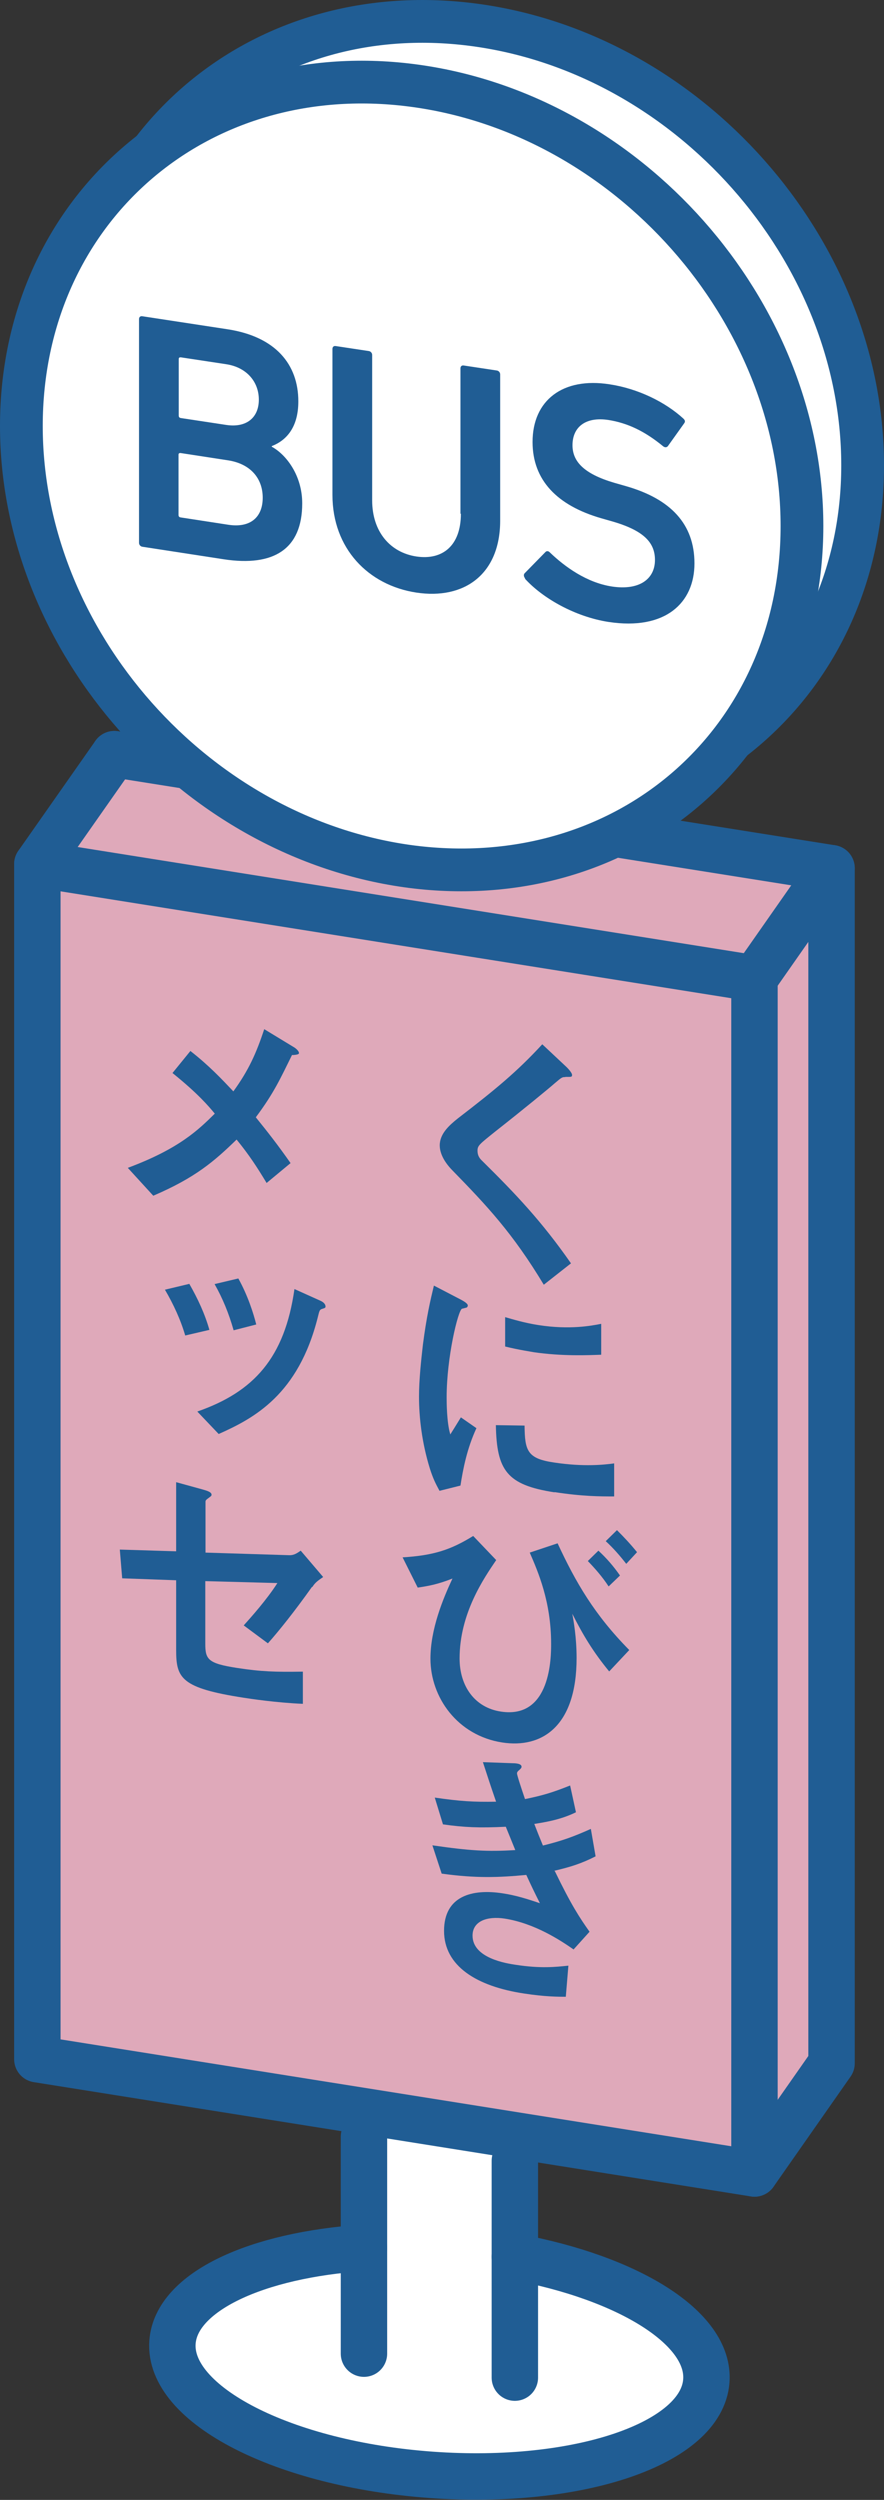<?xml version="1.0" encoding="UTF-8"?>
<svg id="_レイヤー_2" data-name="レイヤー 2" xmlns="http://www.w3.org/2000/svg" viewBox="0 0 40.95 115.72">
  <rect x="0" y="0" width="40.95" height="115.72" fill="#333333" stroke="none"/>
  <defs>
    <style>
      .cls-1 {
        fill: #dfa9ba;
      }

      .cls-2 {
        fill: #205d94;
      }

      .cls-3, .cls-4 {
        fill: #fff;
      }

      .cls-5 {
        fill: none;
        stroke-linecap: round;
        stroke-linejoin: round;
        stroke-width: 2.15px;
      }

      .cls-5, .cls-4 {
        stroke: #205d94;
      }

      .cls-4 {
        stroke-miterlimit: 10;
        stroke-width: 1.98px;
      }
    </style>
  </defs>
  <g id="FVリンクスポット">
    <g>
      <g>
        <path class="cls-4" d="M39.96,21.54c0,9.99-8.1,17.04-18.08,15.77S3.8,26.89,3.8,16.91,11.89-.14,21.88,1.14c9.99,1.28,18.08,10.41,18.08,20.4Z"/>
        <g>
          <polygon class="cls-1" points="5.3 34.55 2.19 39.73 2.19 95.4 34.95 100.61 38.52 95.51 38.52 40.19 5.3 34.55"/>
          <path class="cls-3" d="M16.86,98.91l-.27,5.17s-8.34-.33-8.08,4.61c.26,4.94,13.94,5.95,13.94,5.95,0,0,10.54-1.04,10.28-4.42-.26-3.39-8.42-5.89-8.42-5.89l-.45-4.75-6.29-1.09-.7.43Z"/>
          <polygon class="cls-5" points="1.73 95.32 1.73 40 34.95 45.29 34.95 100.61 1.73 95.32"/>
          <line class="cls-5" x1="23.85" y1="100.02" x2="23.85" y2="110.06"/>
          <line class="cls-5" x1="16.86" y1="108.95" x2="16.86" y2="98.91"/>
          <polyline class="cls-5" points="5.3 34.91 38.52 40.19 38.52 95.51 34.95 100.61"/>
          <line class="cls-5" x1="34.95" y1="45.29" x2="38.52" y2="40.19"/>
          <line class="cls-5" x1="5.3" y1="34.91" x2="1.73" y2="40"/>
          <path class="cls-5" d="M23.85,104.47c5.27.97,9.05,3.3,8.87,5.74-.21,2.9-5.91,4.84-12.74,4.35-6.83-.49-12.2-3.24-11.99-6.14.17-2.33,3.88-4.04,8.87-4.37"/>
        </g>
        <path class="cls-4" d="M37.15,24.35c0,9.99-8.1,17.04-18.08,15.77C9.09,38.83.99,29.7.99,19.72S9.09,2.67,19.07,3.95c9.99,1.28,18.08,10.41,18.08,20.4Z"/>
      </g>
      <g>
        <path class="cls-2" d="M6.44,14.77c0-.09.06-.15.16-.13l3.93.6c2.24.34,3.29,1.63,3.29,3.34,0,1.21-.56,1.81-1.23,2.07v.03c.65.35,1.41,1.31,1.41,2.62,0,2.12-1.32,2.94-3.63,2.59l-3.77-.58c-.09-.01-.16-.09-.16-.18v-10.36ZM10.48,19.67c.93.14,1.51-.33,1.51-1.17s-.58-1.5-1.51-1.64l-2.11-.32c-.06,0-.09.02-.09.08v2.62c0,.06.03.1.09.11l2.11.32ZM8.36,23.95l2.21.34c1.03.16,1.6-.35,1.6-1.25s-.57-1.57-1.6-1.73l-2.21-.34c-.06,0-.09.02-.09.08v2.79c0,.06.03.1.09.11Z"/>
        <path class="cls-2" d="M21.33,23.78v-6.73c0-.09.06-.15.16-.13l1.52.23c.09.01.16.09.16.18v6.77c0,2.48-1.66,3.67-3.89,3.33-2.22-.34-3.88-2.04-3.88-4.52v-6.76c0-.09.06-.15.16-.13l1.52.23c.09.01.16.09.16.18v6.73c0,1.47.85,2.42,2.05,2.6,1.21.18,2.06-.5,2.06-1.98Z"/>
        <path class="cls-2" d="M24.33,26.78c-.06-.07-.09-.17-.03-.24l.96-.98c.06-.07.15-.06.22.02.68.65,1.69,1.39,2.87,1.57,1.26.19,1.99-.34,1.99-1.23,0-.77-.47-1.34-1.93-1.77l-.56-.16c-2.04-.59-3.18-1.76-3.18-3.53,0-1.93,1.4-3.01,3.57-2.67,1.32.2,2.58.82,3.42,1.59.08.08.09.14.03.22l-.75,1.05c-.06.07-.14.07-.22.01-.85-.7-1.65-1.08-2.54-1.22-1.07-.16-1.66.34-1.66,1.17,0,.74.51,1.32,1.94,1.74l.56.16c2.04.59,3.15,1.74,3.15,3.57s-1.35,3.11-3.98,2.71c-1.55-.24-3.06-1.1-3.88-2.01Z"/>
      </g>
      <g>
        <path class="cls-2" d="M26.19,49.86c-.15-.01-.18.02-.5.29-.26.23-1.44,1.2-2.7,2.19-.8.64-.87.69-.87.93,0,.19.07.33.21.46,1.57,1.55,2.76,2.8,4.12,4.75l-1.26.99c-1.44-2.39-2.64-3.66-4.21-5.27-.53-.53-.61-.96-.61-1.18,0-.54.44-.93.84-1.25,1.73-1.33,2.73-2.15,3.91-3.43l1.12,1.05s.26.25.26.37c0,.1-.04.09-.32.09Z"/>
        <path class="cls-2" d="M21.32,68.77l-.96.24c-.19-.35-.3-.57-.45-1.04-.37-1.2-.5-2.37-.5-3.32,0-.79.1-1.69.18-2.4.17-1.31.34-2.03.51-2.74l1.25.65c.09.05.32.17.32.27,0,.03-.01.07-.06.1-.02,0-.18.05-.21.05-.18.08-.71,2.24-.71,4.1,0,.21,0,1.16.17,1.72.15-.24.22-.35.49-.79l.72.5c-.44.95-.62,1.89-.74,2.66ZM25.69,69.08c-2.22-.34-2.68-1.02-2.72-3.11l1.33.02c.01,1.17.13,1.53,1.37,1.71,1.39.21,2.34.1,2.78.04v1.53c-.65,0-1.46,0-2.76-.2ZM24.71,62.59c-.1-.02-.66-.1-1.31-.26v-1.36c.35.1.9.27,1.56.37,1.43.22,2.43.03,2.89-.06v1.43c-.56.02-1.79.08-3.15-.12Z"/>
        <path class="cls-2" d="M22.99,72.21c-.57.84-1.7,2.47-1.7,4.56,0,1.28.7,2.28,1.92,2.46,2.32.35,2.32-2.55,2.32-3.14,0-1.96-.61-3.34-.99-4.22l1.29-.43c.84,1.81,1.71,3.31,3.32,4.94l-.93.99c-.74-.9-1.21-1.68-1.71-2.67.06.32.2,1.09.2,2.05,0,3.17-1.61,4.19-3.44,3.91-2.08-.32-3.33-2.09-3.33-3.88,0-1.37.58-2.77,1.02-3.71-.66.26-1.07.34-1.61.42l-.7-1.4c1.45-.09,2.23-.35,3.27-.99l1.06,1.11ZM28.19,73.43c-.28-.43-.63-.83-.96-1.17l.49-.48c.38.35.7.72,1,1.15l-.52.5ZM29.01,72.39c-.28-.36-.59-.72-.95-1.05l.52-.51c.34.34.63.65.93,1.02l-.5.54Z"/>
        <path class="cls-2" d="M25.7,86.61c.76,1.57,1.15,2.16,1.61,2.81l-.74.82c-.59-.41-1.79-1.21-3.2-1.43-.81-.12-1.48.12-1.48.79,0,1.05,1.59,1.29,2,1.35,1.16.18,1.86.1,2.44.04l-.12,1.44c-.34,0-.96,0-1.93-.15-2.2-.33-3.71-1.27-3.71-2.9s1.32-1.95,2.7-1.74c.61.09,1.15.26,1.74.46-.29-.58-.4-.81-.63-1.31-1.28.12-2.33.16-3.92-.06l-.43-1.31c1.73.25,2.53.3,3.84.22-.18-.45-.32-.78-.44-1.08-1.23.06-1.92.03-2.91-.11l-.38-1.24c1.17.17,1.79.21,2.84.19-.28-.81-.41-1.22-.61-1.83l1.39.05c.1,0,.4.01.4.16,0,.06-.04.09-.1.15-.1.08-.11.12-.11.16,0,.09.21.72.37,1.19.83-.17,1.29-.31,2.09-.63l.27,1.24c-.7.34-1.37.45-1.93.54.16.41.21.54.4,1,.89-.22,1.39-.4,2.22-.77l.22,1.27c-.67.34-1.16.49-1.92.67Z"/>
        <path class="cls-2" d="M13.53,48.83c-.54,1.09-.83,1.75-1.68,2.89.55.68,1,1.25,1.61,2.12l-1.11.92c-.44-.73-.81-1.3-1.39-2.01-1.03,1-1.9,1.76-3.86,2.6l-1.18-1.29c2.39-.89,3.28-1.77,4.03-2.51-.29-.35-.78-.93-1.96-1.88l.83-1.02c.87.68,1.45,1.3,1.99,1.87.71-.98,1.06-1.76,1.43-2.88l1.35.82c.06.03.26.17.26.29,0,.07-.18.08-.3.09Z"/>
        <path class="cls-2" d="M8.58,61.82c-.21-.72-.54-1.44-.94-2.12l1.13-.27c.4.7.72,1.39.93,2.13l-1.12.26ZM14.95,60.58c-.15.04-.15.08-.23.4-.9,3.58-2.95,4.67-4.59,5.4l-.99-1.04c2.62-.91,4.05-2.49,4.5-5.67l1.2.54c.16.07.24.17.24.27,0,.06-.04.07-.13.1ZM10.82,61.57c-.22-.77-.5-1.46-.88-2.13l1.1-.26c.44.79.7,1.61.83,2.13l-1.05.27Z"/>
        <path class="cls-2" d="M14.45,73.46c-.81,1.14-1.54,2.05-2.04,2.61l-1.12-.83c.34-.38,1.06-1.18,1.56-1.96l-3.34-.09v2.89c0,.73.11.92,1.48,1.13,1.11.17,1.75.19,3.04.17v1.49c-1.22-.05-2.48-.24-2.73-.28-2.92-.45-3.14-.91-3.14-2.21v-3.23l-2.5-.09-.11-1.33,2.61.08v-3.2l1.2.33c.21.06.44.12.44.25,0,.04-.01.06-.11.13-.15.11-.17.13-.17.2v2.35l3.87.12c.23.01.38-.1.54-.21l1.04,1.22c-.23.16-.37.25-.5.46Z"/>
      </g>
    </g>
  </g>
</svg>